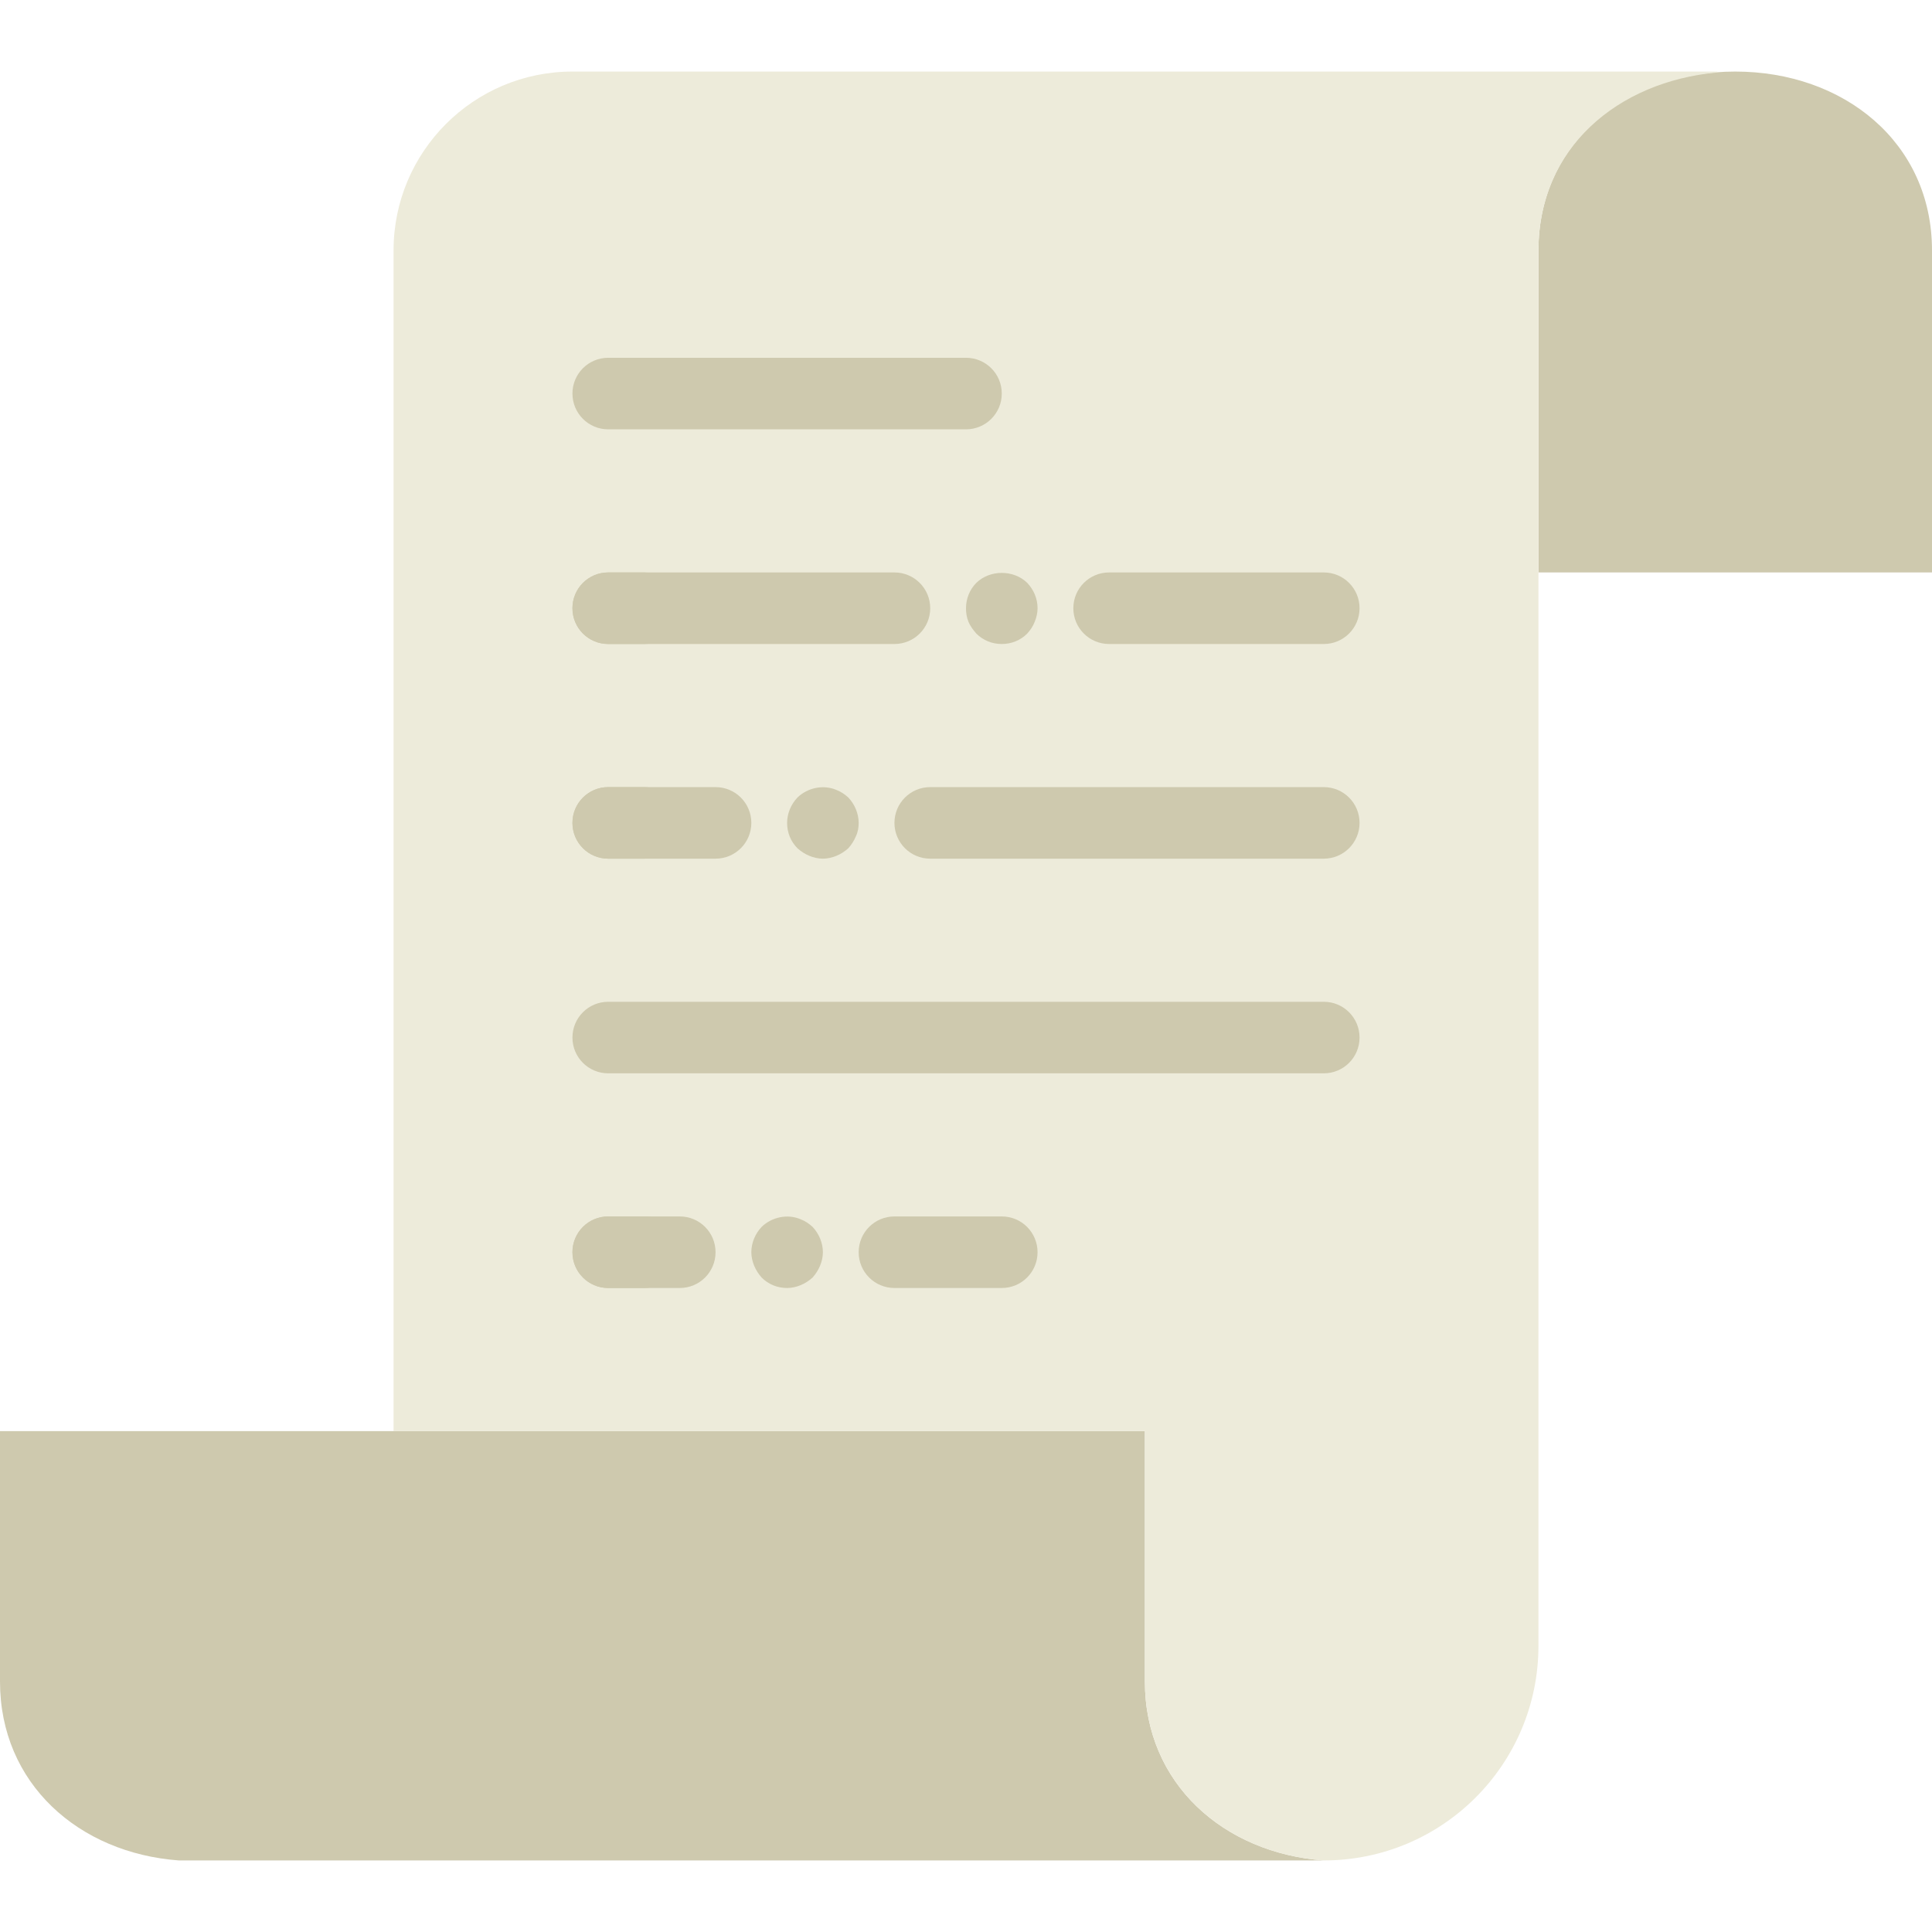 <?xml version="1.0" encoding="iso-8859-1"?>
<!-- Uploaded to: SVG Repo, www.svgrepo.com, Generator: SVG Repo Mixer Tools -->
<svg height="800px" width="800px" version="1.1" id="Layer_1" xmlns="http://www.w3.org/2000/svg" xmlns:xlink="http://www.w3.org/1999/xlink" 
	 viewBox="0 0 512 512" xml:space="preserve">
<g>
	<g>
		<path style="fill:#CEC9AE;" d="M512,66.37c0-28.681-23.467-47.407-52.148-47.407c-28.682,0-52.148,18.726-52.148,47.407v85.333
			H512V66.37z"/>
		<path style="fill:#CEC9AE;" d="M303.407,445.63v-66.37H104.296H47.407H0v66.37c0,27.079,20.926,45.464,47.407,47.407h303.407
			C324.333,491.093,303.407,472.709,303.407,445.63"/>
	</g>
	<path style="fill:#EDEBDA;" d="M151.704,18.963c-26.178,0-47.407,21.229-47.407,47.407v312.889h199.111v66.37
		c0,27.079,20.926,45.464,47.407,47.407c31.422,0,56.889-25.467,56.889-56.889V66.37c0-27.079,20.926-44.743,47.407-47.17v-0.237
		H151.704z"/>
	<g>
		<path style="fill:#CEC9AE;" d="M256,113.778h-94.815c-5.243,0-9.481-4.238-9.481-9.481c0-5.243,4.238-9.481,9.481-9.481H256
			c5.243,0,9.481,4.238,9.481,9.481C265.481,109.54,261.243,113.778,256,113.778"/>
		<path style="fill:#CEC9AE;" d="M350.815,284.444h-189.63c-5.243,0-9.481-4.238-9.481-9.481c0-5.243,4.238-9.481,9.481-9.481
			h189.63c5.243,0,9.481,4.238,9.481,9.481C360.296,280.206,356.058,284.444,350.815,284.444"/>
		<path style="fill:#CEC9AE;" d="M170.667,341.333h-9.481c-5.243,0-9.481-4.238-9.481-9.482c0-5.243,4.238-9.481,9.481-9.481h9.481
			c5.243,0,9.481,4.238,9.481,9.481C180.148,337.095,175.91,341.333,170.667,341.333"/>
		<path style="fill:#CEC9AE;" d="M180.148,341.333h-18.963c-5.243,0-9.481-4.238-9.481-9.482c0-5.243,4.238-9.481,9.481-9.481
			h18.963c5.243,0,9.481,4.238,9.481,9.481C189.63,337.095,185.391,341.333,180.148,341.333"/>
		<path style="fill:#CEC9AE;" d="M265.481,341.333h-28.444c-5.243,0-9.481-4.238-9.481-9.482c0-5.243,4.238-9.481,9.481-9.481
			h28.444c5.243,0,9.481,4.238,9.481,9.481C274.963,337.095,270.725,341.333,265.481,341.333"/>
		<path style="fill:#CEC9AE;" d="M208.593,341.333c-2.569,0-4.94-0.958-6.732-2.75c-0.853-0.958-1.517-1.991-1.991-3.129
			c-0.474-1.138-0.759-2.37-0.759-3.603c0-2.465,1.033-4.94,2.75-6.732c2.645-2.56,6.827-3.508,10.335-1.991
			c1.233,0.474,2.171,1.138,3.129,1.991c1.707,1.792,2.75,4.267,2.75,6.732c0,1.233-0.284,2.465-0.759,3.603
			c-0.474,1.138-1.138,2.171-1.991,3.129c-0.958,0.853-1.991,1.517-3.129,1.991S209.825,341.333,208.593,341.333"/>
		<path style="fill:#CEC9AE;" d="M170.667,227.556h-9.481c-5.243,0-9.481-4.238-9.481-9.481c0-5.243,4.238-9.481,9.481-9.481h9.481
			c5.243,0,9.481,4.238,9.481,9.481C180.148,223.317,175.91,227.556,170.667,227.556"/>
		<path style="fill:#CEC9AE;" d="M189.63,227.556h-28.444c-5.243,0-9.481-4.238-9.481-9.481c0-5.243,4.238-9.481,9.481-9.481h28.444
			c5.243,0,9.481,4.238,9.481,9.481C199.111,223.317,194.873,227.556,189.63,227.556"/>
		<path style="fill:#CEC9AE;" d="M350.815,227.556H246.519c-5.243,0-9.481-4.238-9.481-9.481c0-5.243,4.238-9.481,9.481-9.481
			h104.296c5.243,0,9.481,4.238,9.481,9.481C360.296,223.317,356.058,227.556,350.815,227.556"/>
		<path style="fill:#CEC9AE;" d="M218.074,227.556c-1.233,0-2.465-0.284-3.603-0.759c-1.138-0.474-2.181-1.138-3.129-1.991
			c-1.801-1.801-2.75-4.172-2.75-6.732c0-2.465,1.033-4.94,2.75-6.732c2.645-2.56,6.827-3.508,10.335-1.991
			c1.233,0.474,2.171,1.138,3.129,1.991c1.707,1.792,2.75,4.267,2.75,6.732c0,1.233-0.199,2.465-0.759,3.603
			c-0.474,1.138-1.138,2.171-1.991,3.129c-0.958,0.853-1.991,1.517-3.129,1.991C220.539,227.271,219.307,227.556,218.074,227.556"/>
		<path style="fill:#CEC9AE;" d="M170.667,170.667h-9.481c-5.243,0-9.481-4.238-9.481-9.481s4.238-9.481,9.481-9.481h9.481
			c5.243,0,9.481,4.238,9.481,9.481S175.91,170.667,170.667,170.667"/>
		<path style="fill:#CEC9AE;" d="M237.037,170.667h-75.852c-5.243,0-9.481-4.238-9.481-9.481s4.238-9.481,9.481-9.481h75.852
			c5.243,0,9.481,4.238,9.481,9.481S242.28,170.667,237.037,170.667"/>
		<path style="fill:#CEC9AE;" d="M350.815,170.667h-56.889c-5.243,0-9.481-4.238-9.481-9.481s4.238-9.481,9.481-9.481h56.889
			c5.243,0,9.481,4.238,9.481,9.481S356.058,170.667,350.815,170.667"/>
		<path style="fill:#CEC9AE;" d="M265.481,170.667c-2.569,0-4.94-0.958-6.732-2.75c-0.853-0.958-1.612-1.991-2.095-3.129
			c-0.465-1.138-0.654-2.37-0.654-3.603c0-2.465,0.948-4.94,2.75-6.732c3.603-3.508,9.861-3.508,13.464,0
			c1.707,1.792,2.75,4.162,2.75,6.732c0,1.233-0.284,2.465-0.759,3.603c-0.474,1.233-1.138,2.171-1.991,3.129
			C270.412,169.709,268.041,170.667,265.481,170.667"/>
	</g>
</g>
</svg>